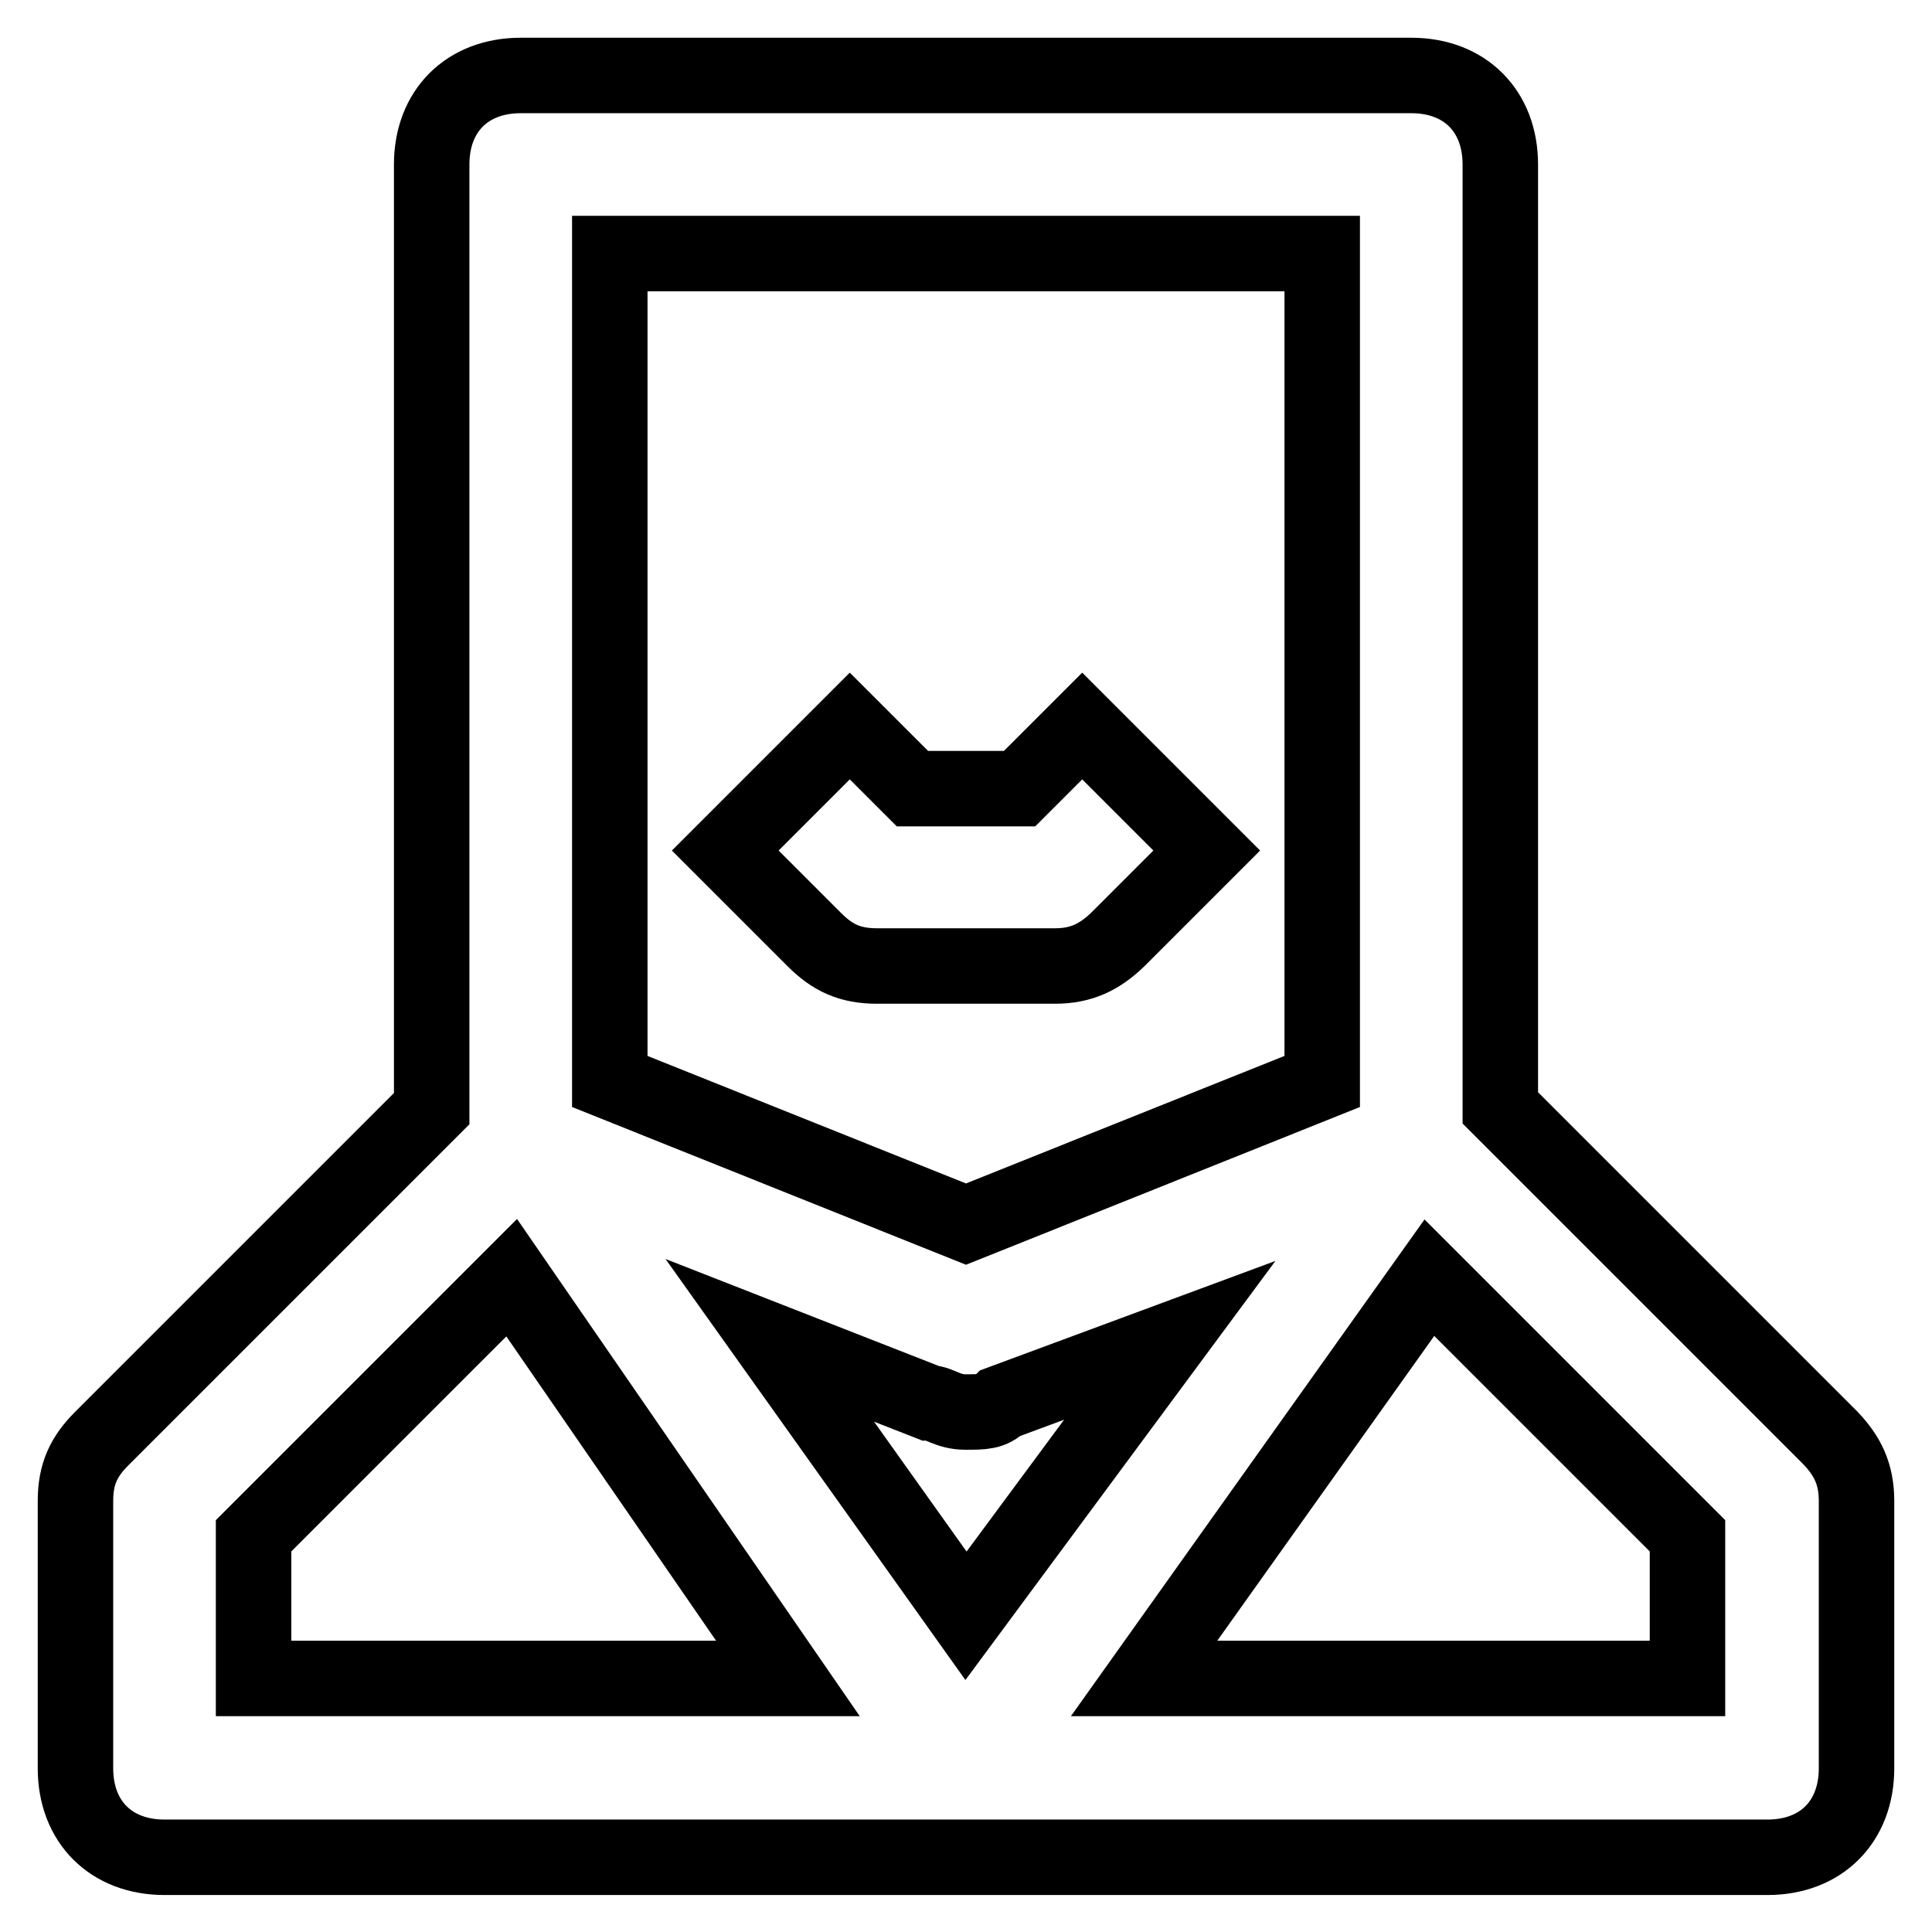<?xml version="1.0" encoding="utf-8"?>
<!-- Svg Vector Icons : http://www.onlinewebfonts.com/icon -->
<!DOCTYPE svg PUBLIC "-//W3C//DTD SVG 1.1//EN" "http://www.w3.org/Graphics/SVG/1.1/DTD/svg11.dtd">
<svg version="1.1" xmlns="http://www.w3.org/2000/svg" xmlns:xlink="http://www.w3.org/1999/xlink" x="0px" y="0px" viewBox="0 0 256 256" enable-background="new 0 0 256 256" xml:space="preserve">
<g> <path stroke-width="10" fill-opacity="0" stroke="#000000"  d="M242.5,190.5l-43.7-43.7V21.8c0-7.1-4.7-11.8-11.8-11.8H69c-7.1,0-11.8,4.7-11.8,11.8v125.1l-43.7,43.7 c-2.4,2.4-3.5,4.7-3.5,8.3v35.4c0,7.1,4.7,11.8,11.8,11.8h212.4c7.1,0,11.8-4.7,11.8-11.8v-35.4C246,195.3,244.8,192.9,242.5,190.5 L242.5,190.5z M80.8,33.6h94.4v109.7L128,162.2l-47.2-18.9L80.8,33.6L80.8,33.6z M33.6,222.4v-18.9l34.2-34.2l36.6,53.1H33.6z  M102,177.6l21.2,8.3c1.2,0,2.4,1.2,4.7,1.2c2.4,0,3.5,0,4.7-1.2l22.4-8.3L128,214.1L102,177.6L102,177.6z M222.4,222.4h-70.8 l37.8-53.1l34.2,34.2v18.9H222.4z M148.1,124.5l11.8-11.8l-16.5-16.5l-8.3,8.3h-14.2l-8.3-8.3l-16.5,16.5l11.8,11.8 c2.4,2.4,4.7,3.5,8.3,3.5h23.6C143.3,128,145.7,126.8,148.1,124.5L148.1,124.5z"/></g>
</svg>